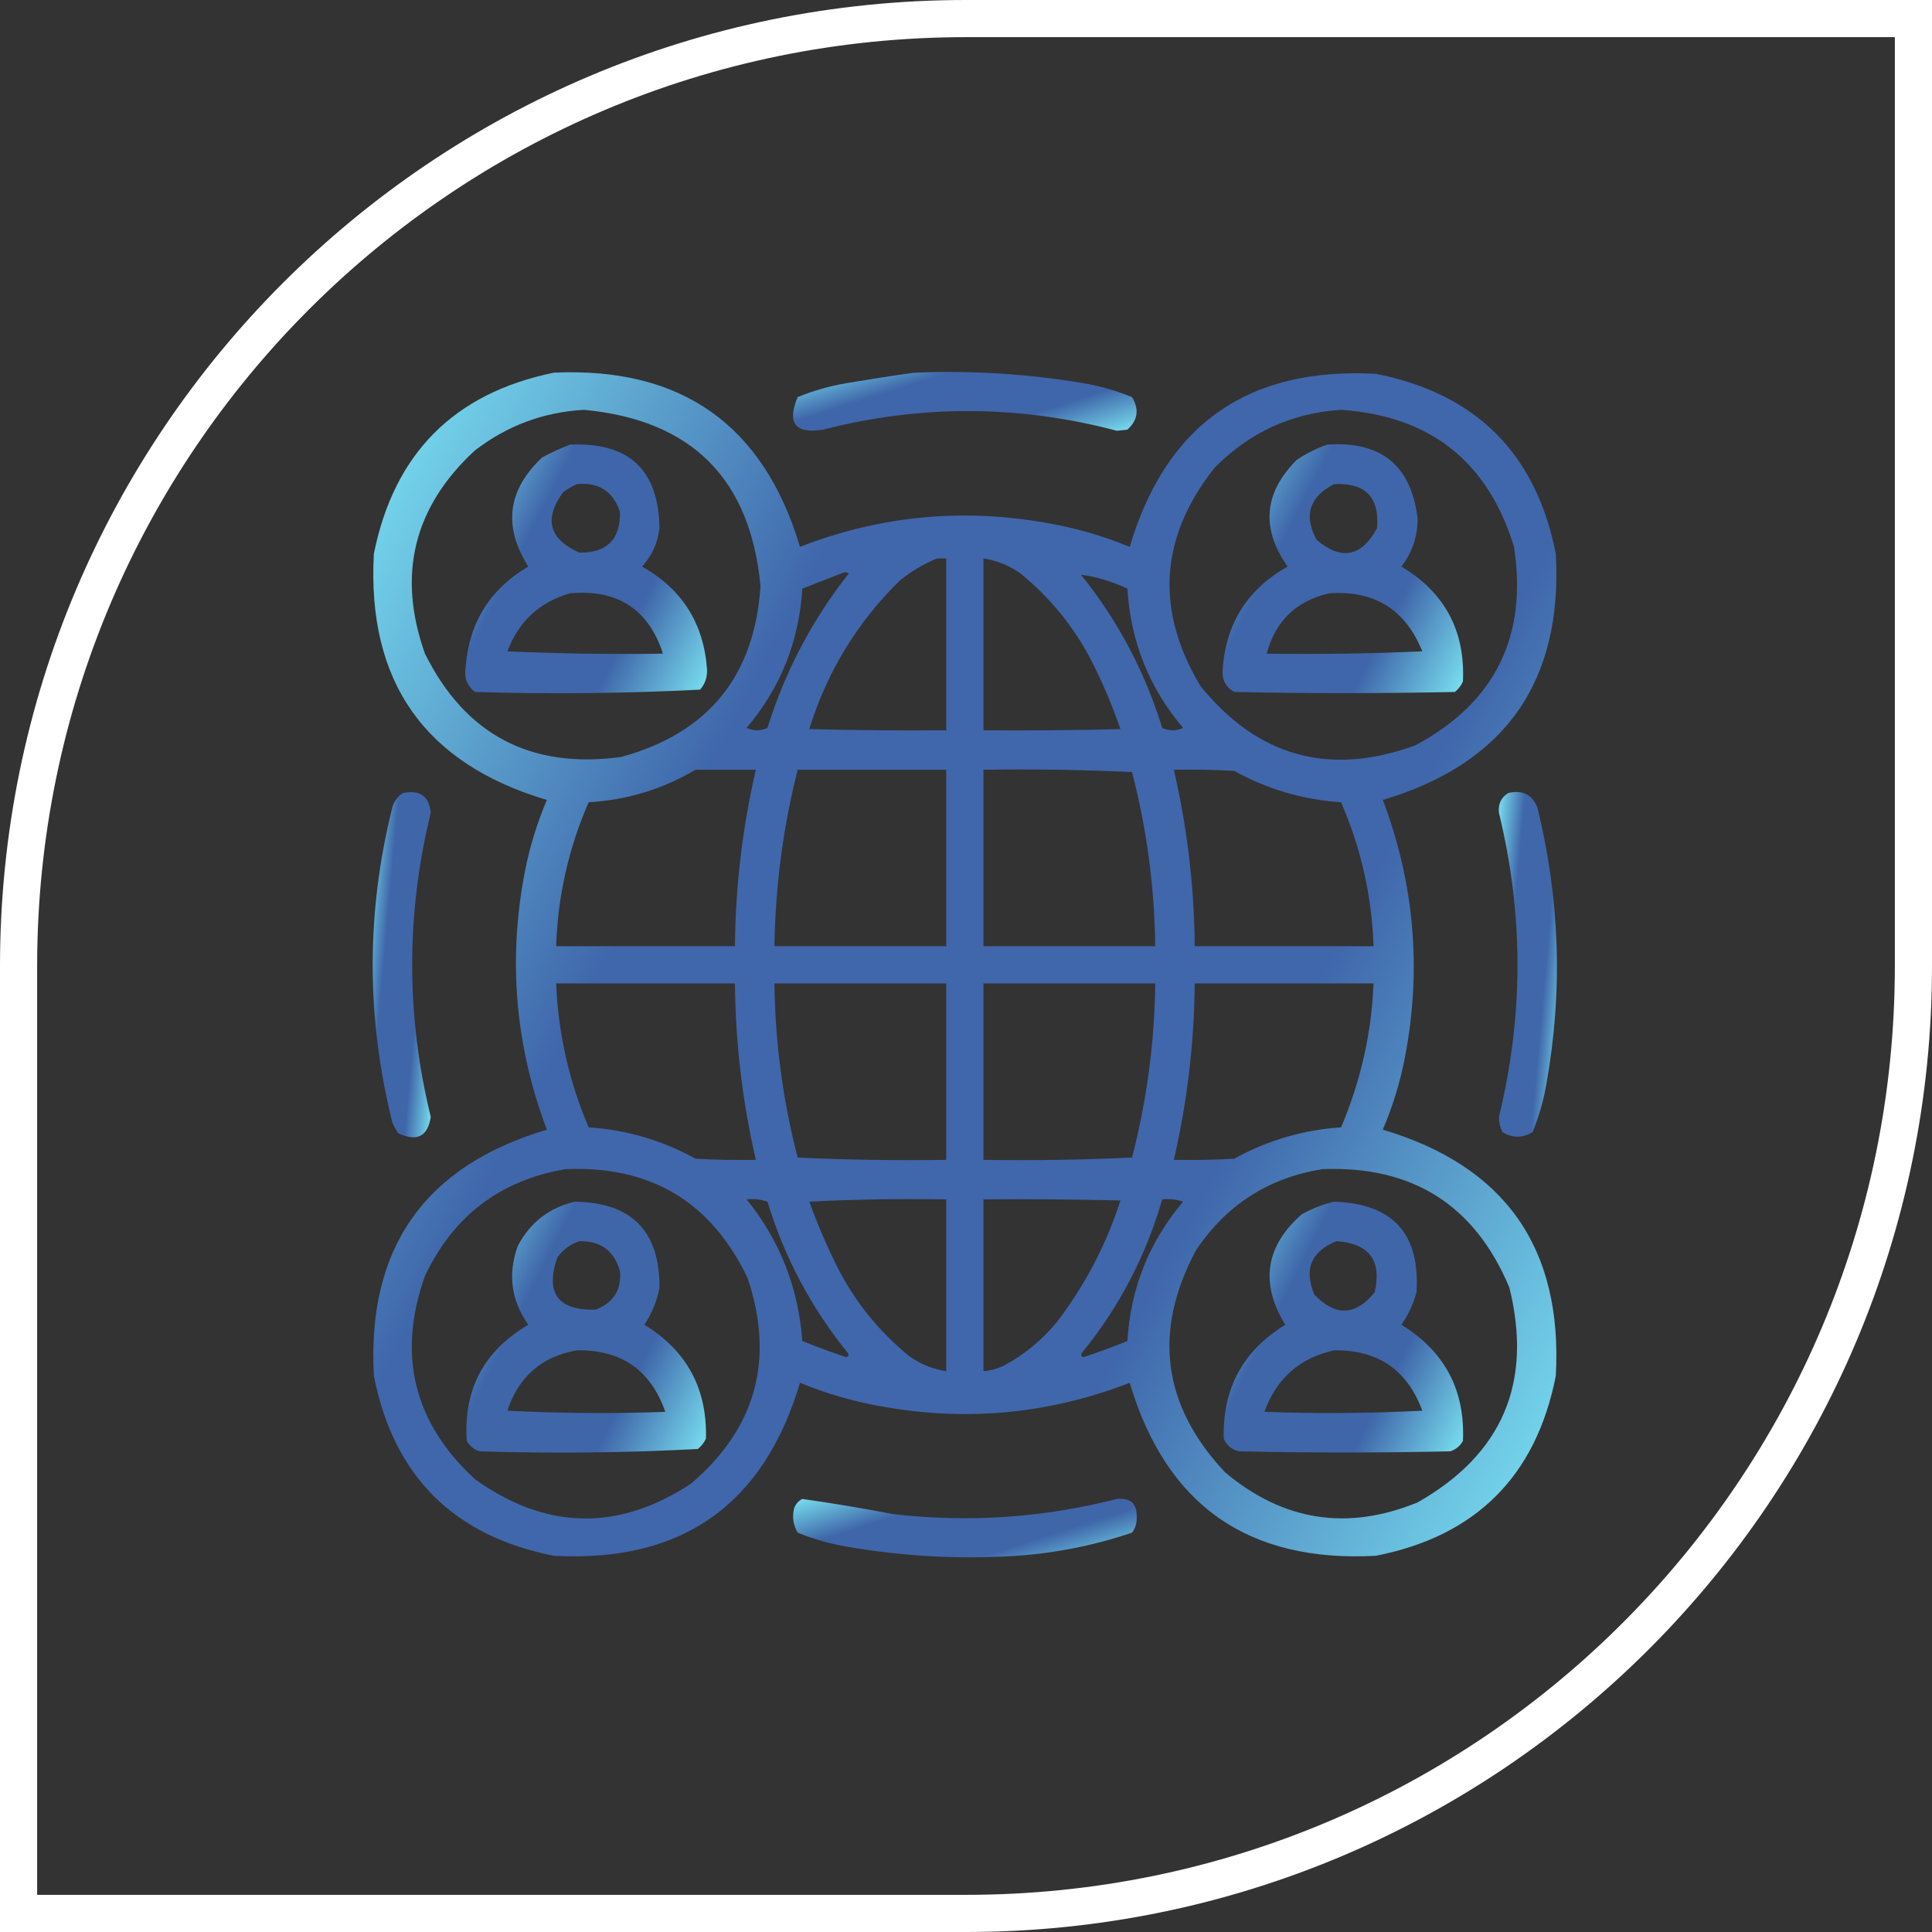 <svg width="104" height="104" viewBox="0 0 104 104" fill="none" xmlns="http://www.w3.org/2000/svg">
<rect x="0" y="0" width="104" height="104" fill="#333333" stroke="none"/>
<path d="M52 1H103V52C103 80.166 80.166 103 52 103H1V52C1 23.834 23.834 1 52 1Z" stroke="white" stroke-width="2"/>
<g clip-path="url(#clip0_4471_551)">
<path opacity="0.947" fill-rule="evenodd" clip-rule="evenodd" d="M29.813 20.061C36.687 19.745 41.103 22.87 43.063 29.436C47.312 27.787 51.687 27.349 56.188 28.123C57.781 28.386 59.322 28.823 60.813 29.436C62.769 22.852 67.185 19.748 74.063 20.123C79.459 21.186 82.688 24.415 83.75 29.811C84.126 36.688 81.021 41.105 74.438 43.061C76.141 47.568 76.537 52.193 75.625 56.936C75.365 58.27 74.969 59.562 74.438 60.811C81.021 62.767 84.126 67.183 83.75 74.061C82.688 79.457 79.459 82.686 74.063 83.748C67.185 84.124 62.768 81.019 60.813 74.436C56.563 76.085 52.188 76.522 47.688 75.748C46.095 75.486 44.553 75.048 43.063 74.436C41.107 81.019 36.691 84.124 29.813 83.748C24.417 82.686 21.188 79.457 20.125 74.061C19.75 67.183 22.854 62.767 29.438 60.811C27.734 56.303 27.338 51.678 28.25 46.936C28.511 45.601 28.907 44.31 29.438 43.061C22.854 41.105 19.75 36.688 20.125 29.811C21.21 24.413 24.439 21.163 29.813 20.061ZM31.438 22.061C37.234 22.607 40.401 25.774 40.938 31.561C40.617 36.402 38.117 39.465 33.438 40.748C28.57 41.409 25.05 39.555 22.875 35.186C21.369 30.94 22.265 27.295 25.563 24.248C27.304 22.911 29.262 22.182 31.438 22.061ZM72.188 22.061C76.99 22.388 80.095 24.846 81.5 29.436C82.24 34.269 80.469 37.831 76.188 40.123C71.57 41.806 67.716 40.743 64.625 36.936C62.172 32.839 62.422 28.922 65.375 25.186C67.258 23.275 69.529 22.233 72.188 22.061ZM50.438 30.061C50.604 30.061 50.771 30.061 50.938 30.061C50.938 33.144 50.938 36.227 50.938 39.311C48.479 39.332 46.021 39.311 43.563 39.248C44.52 36.164 46.145 33.498 48.438 31.248C49.054 30.753 49.721 30.357 50.438 30.061ZM52.938 30.061C53.667 30.172 54.334 30.443 54.938 30.873C56.532 32.176 57.803 33.738 58.75 35.561C59.358 36.756 59.879 37.985 60.313 39.248C57.855 39.311 55.396 39.332 52.938 39.311C52.938 36.227 52.938 33.144 52.938 30.061ZM45.438 30.811C45.53 30.794 45.613 30.815 45.688 30.873C43.724 33.361 42.266 36.132 41.313 39.186C40.938 39.352 40.563 39.352 40.188 39.186C42.014 37.031 43.014 34.531 43.188 31.686C43.95 31.391 44.7 31.099 45.438 30.811ZM58.188 30.936C59.023 31.046 59.856 31.296 60.688 31.686C60.861 34.531 61.861 37.031 63.688 39.186C63.313 39.352 62.938 39.352 62.563 39.186C61.621 36.135 60.163 33.385 58.188 30.936ZM37.438 41.436C38.521 41.436 39.604 41.436 40.688 41.436C39.965 44.56 39.59 47.727 39.563 50.936C36.354 50.936 33.146 50.936 29.938 50.936C30.027 48.239 30.61 45.656 31.688 43.186C33.76 43.064 35.677 42.481 37.438 41.436ZM42.938 41.436C45.604 41.436 48.271 41.436 50.938 41.436C50.938 44.602 50.938 47.769 50.938 50.936C47.854 50.936 44.771 50.936 41.688 50.936C41.736 47.718 42.152 44.552 42.938 41.436ZM52.938 41.436C55.606 41.394 58.272 41.436 60.938 41.561C61.733 44.634 62.15 47.759 62.188 50.936C59.104 50.936 56.021 50.936 52.938 50.936C52.938 47.769 52.938 44.602 52.938 41.436ZM63.188 41.436C64.272 41.415 65.355 41.436 66.438 41.498C68.227 42.487 70.144 43.05 72.188 43.186C73.265 45.657 73.849 48.241 73.938 50.936C70.729 50.936 67.521 50.936 64.313 50.936C64.285 47.727 63.91 44.56 63.188 41.436ZM29.938 52.936C33.146 52.936 36.354 52.936 39.563 52.936C39.59 56.145 39.965 59.311 40.688 62.436C39.603 62.456 38.52 62.436 37.438 62.373C35.648 61.384 33.731 60.822 31.688 60.686C30.631 58.209 30.047 55.625 29.938 52.936ZM41.688 52.936C44.771 52.936 47.854 52.936 50.938 52.936C50.938 56.102 50.938 59.269 50.938 62.436C48.27 62.477 45.603 62.436 42.938 62.311C42.142 59.238 41.725 56.113 41.688 52.936ZM52.938 52.936C56.021 52.936 59.104 52.936 62.188 52.936C62.15 56.113 61.733 59.238 60.938 62.311C58.272 62.436 55.606 62.477 52.938 62.436C52.938 59.269 52.938 56.102 52.938 52.936ZM64.313 52.936C67.521 52.936 70.729 52.936 73.938 52.936C73.828 55.625 73.244 58.209 72.188 60.686C70.144 60.822 68.227 61.384 66.438 62.373C65.355 62.436 64.272 62.456 63.188 62.436C63.91 59.311 64.285 56.145 64.313 52.936ZM30.438 62.936C35.02 62.736 38.291 64.695 40.25 68.811C41.71 73.2 40.69 76.888 37.188 79.873C33.264 82.445 29.389 82.362 25.563 79.623C22.265 76.577 21.369 72.931 22.875 68.686C24.404 65.454 26.925 63.537 30.438 62.936ZM71.188 62.936C76.034 62.743 79.388 64.868 81.25 69.311C82.517 74.431 80.871 78.285 76.313 80.873C72.529 82.423 69.07 81.881 65.938 79.248C62.571 75.653 62.05 71.673 64.375 67.311C66.016 64.856 68.287 63.398 71.188 62.936ZM40.188 64.561C40.572 64.521 40.947 64.563 41.313 64.686C42.23 67.688 43.667 70.396 45.625 72.811C45.711 72.915 45.69 72.998 45.563 73.061C44.761 72.794 43.97 72.502 43.188 72.186C42.978 69.313 41.978 66.771 40.188 64.561ZM43.563 64.686C45.999 64.561 48.458 64.519 50.938 64.561C50.938 67.644 50.938 70.727 50.938 73.811C50.208 73.7 49.542 73.429 48.938 72.998C47.343 71.696 46.072 70.133 45.125 68.311C44.529 67.12 44.008 65.912 43.563 64.686ZM52.938 64.561C55.396 64.54 57.855 64.561 60.313 64.623C59.543 67.018 58.397 69.205 56.875 71.186C56.083 72.145 55.145 72.916 54.063 73.498C53.706 73.677 53.331 73.781 52.938 73.811C52.938 70.727 52.938 67.644 52.938 64.561ZM62.563 64.561C62.947 64.521 63.322 64.563 63.688 64.686C61.861 66.841 60.861 69.341 60.688 72.186C59.906 72.502 59.114 72.794 58.313 73.061C58.185 72.998 58.164 72.915 58.25 72.811C60.244 70.365 61.681 67.615 62.563 64.561Z" fill="url(#paint0_linear_4471_551)"/>
<path opacity="0.936" fill-rule="evenodd" clip-rule="evenodd" d="M49.187 20.064C52.251 19.932 55.292 20.12 58.312 20.627C59.218 20.78 60.093 21.03 60.937 21.377C61.334 22.037 61.251 22.62 60.687 23.127C60.5 23.148 60.312 23.169 60.125 23.189C54.853 21.795 49.582 21.774 44.312 23.127C42.807 23.367 42.349 22.784 42.937 21.377C43.782 21.03 44.657 20.78 45.562 20.627C46.786 20.42 47.994 20.232 49.187 20.064Z" fill="url(#paint1_linear_4471_551)"/>
<path opacity="0.937" fill-rule="evenodd" clip-rule="evenodd" d="M30.687 23.936C33.853 23.789 35.457 25.289 35.5 28.436C35.406 29.226 35.094 29.914 34.562 30.498C36.723 31.714 37.89 33.568 38.062 36.061C38.072 36.468 37.947 36.822 37.687 37.123C33.656 37.33 29.614 37.371 25.562 37.248C25.142 36.911 24.976 36.474 25.062 35.936C25.245 33.527 26.37 31.714 28.437 30.498C27.071 28.332 27.321 26.374 29.187 24.623C29.685 24.353 30.185 24.124 30.687 23.936ZM31.062 26.061C30.804 26.17 30.554 26.316 30.312 26.498C29.263 27.938 29.555 29.021 31.187 29.748C32.666 29.769 33.395 29.04 33.375 27.561C33.005 26.448 32.234 25.948 31.062 26.061ZM30.687 31.936C29.048 32.408 27.923 33.449 27.312 35.061C30.103 35.186 32.894 35.227 35.687 35.186C34.909 32.794 33.243 31.71 30.687 31.936Z" fill="url(#paint2_linear_4471_551)"/>
<path opacity="0.937" fill-rule="evenodd" clip-rule="evenodd" d="M71.438 23.936C74.35 23.725 75.975 25.058 76.313 27.936C76.307 28.89 76.016 29.744 75.438 30.498C77.772 31.894 78.876 33.957 78.75 36.686C78.652 36.909 78.507 37.096 78.313 37.248C74.355 37.332 70.396 37.332 66.438 37.248C65.984 36.995 65.775 36.599 65.813 36.061C65.985 33.568 67.152 31.714 69.313 30.498C67.865 28.444 68.032 26.527 69.813 24.748C70.331 24.406 70.873 24.135 71.438 23.936ZM71.813 26.061C70.478 26.751 70.166 27.751 70.875 29.061C72.201 30.187 73.284 29.979 74.125 28.436C74.269 26.767 73.498 25.975 71.813 26.061ZM71.563 31.936C69.785 32.339 68.66 33.422 68.188 35.186C70.981 35.227 73.772 35.186 76.563 35.061C75.655 32.815 73.989 31.773 71.563 31.936Z" fill="url(#paint3_linear_4471_551)"/>
<path opacity="0.932" fill-rule="evenodd" clip-rule="evenodd" d="M21.688 42.689C22.601 42.502 23.101 42.856 23.188 43.752C21.854 49.21 21.854 54.668 23.188 60.127C23.022 61.184 22.438 61.476 21.438 61.002C21.317 60.824 21.213 60.637 21.125 60.439C19.708 54.773 19.708 49.106 21.125 43.439C21.226 43.109 21.413 42.859 21.688 42.689Z" fill="url(#paint4_linear_4471_551)"/>
<path opacity="0.931" fill-rule="evenodd" clip-rule="evenodd" d="M81.187 42.689C81.936 42.51 82.457 42.76 82.75 43.439C83.968 48.36 84.135 53.319 83.25 58.314C83.096 59.219 82.846 60.094 82.5 60.939C81.958 61.272 81.416 61.272 80.875 60.939C80.749 60.685 80.686 60.414 80.687 60.127C82.02 54.668 82.02 49.21 80.687 43.752C80.641 43.281 80.808 42.927 81.187 42.689Z" fill="url(#paint5_linear_4471_551)"/>
<path opacity="0.935" fill-rule="evenodd" clip-rule="evenodd" d="M30.938 64.688C33.997 64.726 35.518 66.268 35.5 69.312C35.364 70.035 35.093 70.702 34.688 71.312C36.97 72.71 38.074 74.751 38 77.438C37.902 77.661 37.756 77.848 37.563 78C33.654 78.206 29.737 78.247 25.813 78.125C25.508 78.028 25.279 77.841 25.125 77.562C24.946 74.796 26.05 72.712 28.438 71.312C27.513 69.997 27.326 68.58 27.875 67.062C28.545 65.802 29.566 65.011 30.938 64.688ZM31.188 66.812C30.712 66.973 30.316 67.264 30 67.688C29.341 69.612 30.029 70.549 32.063 70.5C33.018 70.13 33.455 69.443 33.375 68.438C33.069 67.336 32.34 66.794 31.188 66.812ZM31.063 72.688C29.172 73.011 27.922 74.094 27.313 75.938C30.145 76.083 32.978 76.104 35.813 76C35.03 73.754 33.447 72.65 31.063 72.688Z" fill="url(#paint6_linear_4471_551)"/>
<path opacity="0.935" fill-rule="evenodd" clip-rule="evenodd" d="M71.812 64.688C74.973 64.786 76.453 66.411 76.25 69.562C76.08 70.193 75.809 70.777 75.437 71.312C77.769 72.748 78.873 74.831 78.75 77.562C78.596 77.841 78.367 78.028 78.062 78.125C74.27 78.208 70.479 78.208 66.687 78.125C66.303 78.033 66.032 77.803 65.875 77.438C65.801 74.751 66.905 72.71 69.187 71.312C67.82 69.084 68.112 67.105 70.062 65.375C70.627 65.056 71.21 64.826 71.812 64.688ZM71.937 66.812C70.578 67.368 70.182 68.327 70.75 69.688C71.889 70.878 72.972 70.836 74 69.562C74.392 67.85 73.705 66.933 71.937 66.812ZM71.812 72.688C69.966 73.095 68.716 74.199 68.062 76C70.896 76.104 73.73 76.083 76.562 75.938C75.754 73.74 74.17 72.657 71.812 72.688Z" fill="url(#paint7_linear_4471_551)"/>
<path opacity="0.933" fill-rule="evenodd" clip-rule="evenodd" d="M43.188 80.689C44.816 80.919 46.441 81.19 48.062 81.502C52.123 81.975 56.144 81.704 60.125 80.689C60.865 80.617 61.219 80.951 61.188 81.689C61.2 81.993 61.116 82.263 60.938 82.502C58.913 83.187 56.829 83.603 54.688 83.752C51.624 83.947 48.583 83.78 45.562 83.252C44.657 83.099 43.782 82.849 42.938 82.502C42.696 82.095 42.634 81.657 42.75 81.189C42.836 80.958 42.982 80.791 43.188 80.689Z" fill="url(#paint8_linear_4471_551)"/>
</g>
<defs>
<linearGradient id="paint0_linear_4471_551" x1="20.095" y1="20.039" x2="96.121" y2="60.709" gradientUnits="userSpaceOnUse">
<stop stop-color="#7FEEFF"/>
<stop offset="0.3" stop-color="#406AB2"/>
<stop offset="0.7" stop-color="#406AB2"/>
<stop offset="1" stop-color="#7FEEFF"/>
</linearGradient>
<linearGradient id="paint1_linear_4471_551" x1="42.69" y1="20.023" x2="45.323" y2="28.261" gradientUnits="userSpaceOnUse">
<stop stop-color="#7FEEFF"/>
<stop offset="0.3" stop-color="#406AB2"/>
<stop offset="0.7" stop-color="#406AB2"/>
<stop offset="1" stop-color="#7FEEFF"/>
</linearGradient>
<linearGradient id="paint2_linear_4471_551" x1="25.04" y1="23.926" x2="40.771" y2="32.116" gradientUnits="userSpaceOnUse">
<stop stop-color="#7FEEFF"/>
<stop offset="0.3" stop-color="#406AB2"/>
<stop offset="0.7" stop-color="#406AB2"/>
<stop offset="1" stop-color="#7FEEFF"/>
</linearGradient>
<linearGradient id="paint3_linear_4471_551" x1="65.809" y1="23.914" x2="81.492" y2="32.032" gradientUnits="userSpaceOnUse">
<stop stop-color="#7FEEFF"/>
<stop offset="0.3" stop-color="#406AB2"/>
<stop offset="0.7" stop-color="#406AB2"/>
<stop offset="1" stop-color="#7FEEFF"/>
</linearGradient>
<linearGradient id="paint4_linear_4471_551" x1="20.062" y1="42.641" x2="24.822" y2="43.069" gradientUnits="userSpaceOnUse">
<stop stop-color="#7FEEFF"/>
<stop offset="0.3" stop-color="#406AB2"/>
<stop offset="0.7" stop-color="#406AB2"/>
<stop offset="1" stop-color="#7FEEFF"/>
</linearGradient>
<linearGradient id="paint5_linear_4471_551" x1="80.68" y1="42.633" x2="85.444" y2="43.063" gradientUnits="userSpaceOnUse">
<stop stop-color="#7FEEFF"/>
<stop offset="0.3" stop-color="#406AB2"/>
<stop offset="0.7" stop-color="#406AB2"/>
<stop offset="1" stop-color="#7FEEFF"/>
</linearGradient>
<linearGradient id="paint6_linear_4471_551" x1="25.106" y1="64.688" x2="40.805" y2="72.714" gradientUnits="userSpaceOnUse">
<stop stop-color="#7FEEFF"/>
<stop offset="0.3" stop-color="#406AB2"/>
<stop offset="0.7" stop-color="#406AB2"/>
<stop offset="1" stop-color="#7FEEFF"/>
</linearGradient>
<linearGradient id="paint7_linear_4471_551" x1="65.871" y1="64.688" x2="81.56" y2="72.707" gradientUnits="userSpaceOnUse">
<stop stop-color="#7FEEFF"/>
<stop offset="0.3" stop-color="#406AB2"/>
<stop offset="0.7" stop-color="#406AB2"/>
<stop offset="1" stop-color="#7FEEFF"/>
</linearGradient>
<linearGradient id="paint8_linear_4471_551" x1="42.693" y1="80.68" x2="45.304" y2="88.885" gradientUnits="userSpaceOnUse">
<stop stop-color="#7FEEFF"/>
<stop offset="0.3" stop-color="#406AB2"/>
<stop offset="0.7" stop-color="#406AB2"/>
<stop offset="1" stop-color="#7FEEFF"/>
</linearGradient>
<clipPath id="clip0_4471_551">
<rect width="64" height="64" fill="white" transform="translate(20 20)"/>
</clipPath>
</defs>
</svg>
